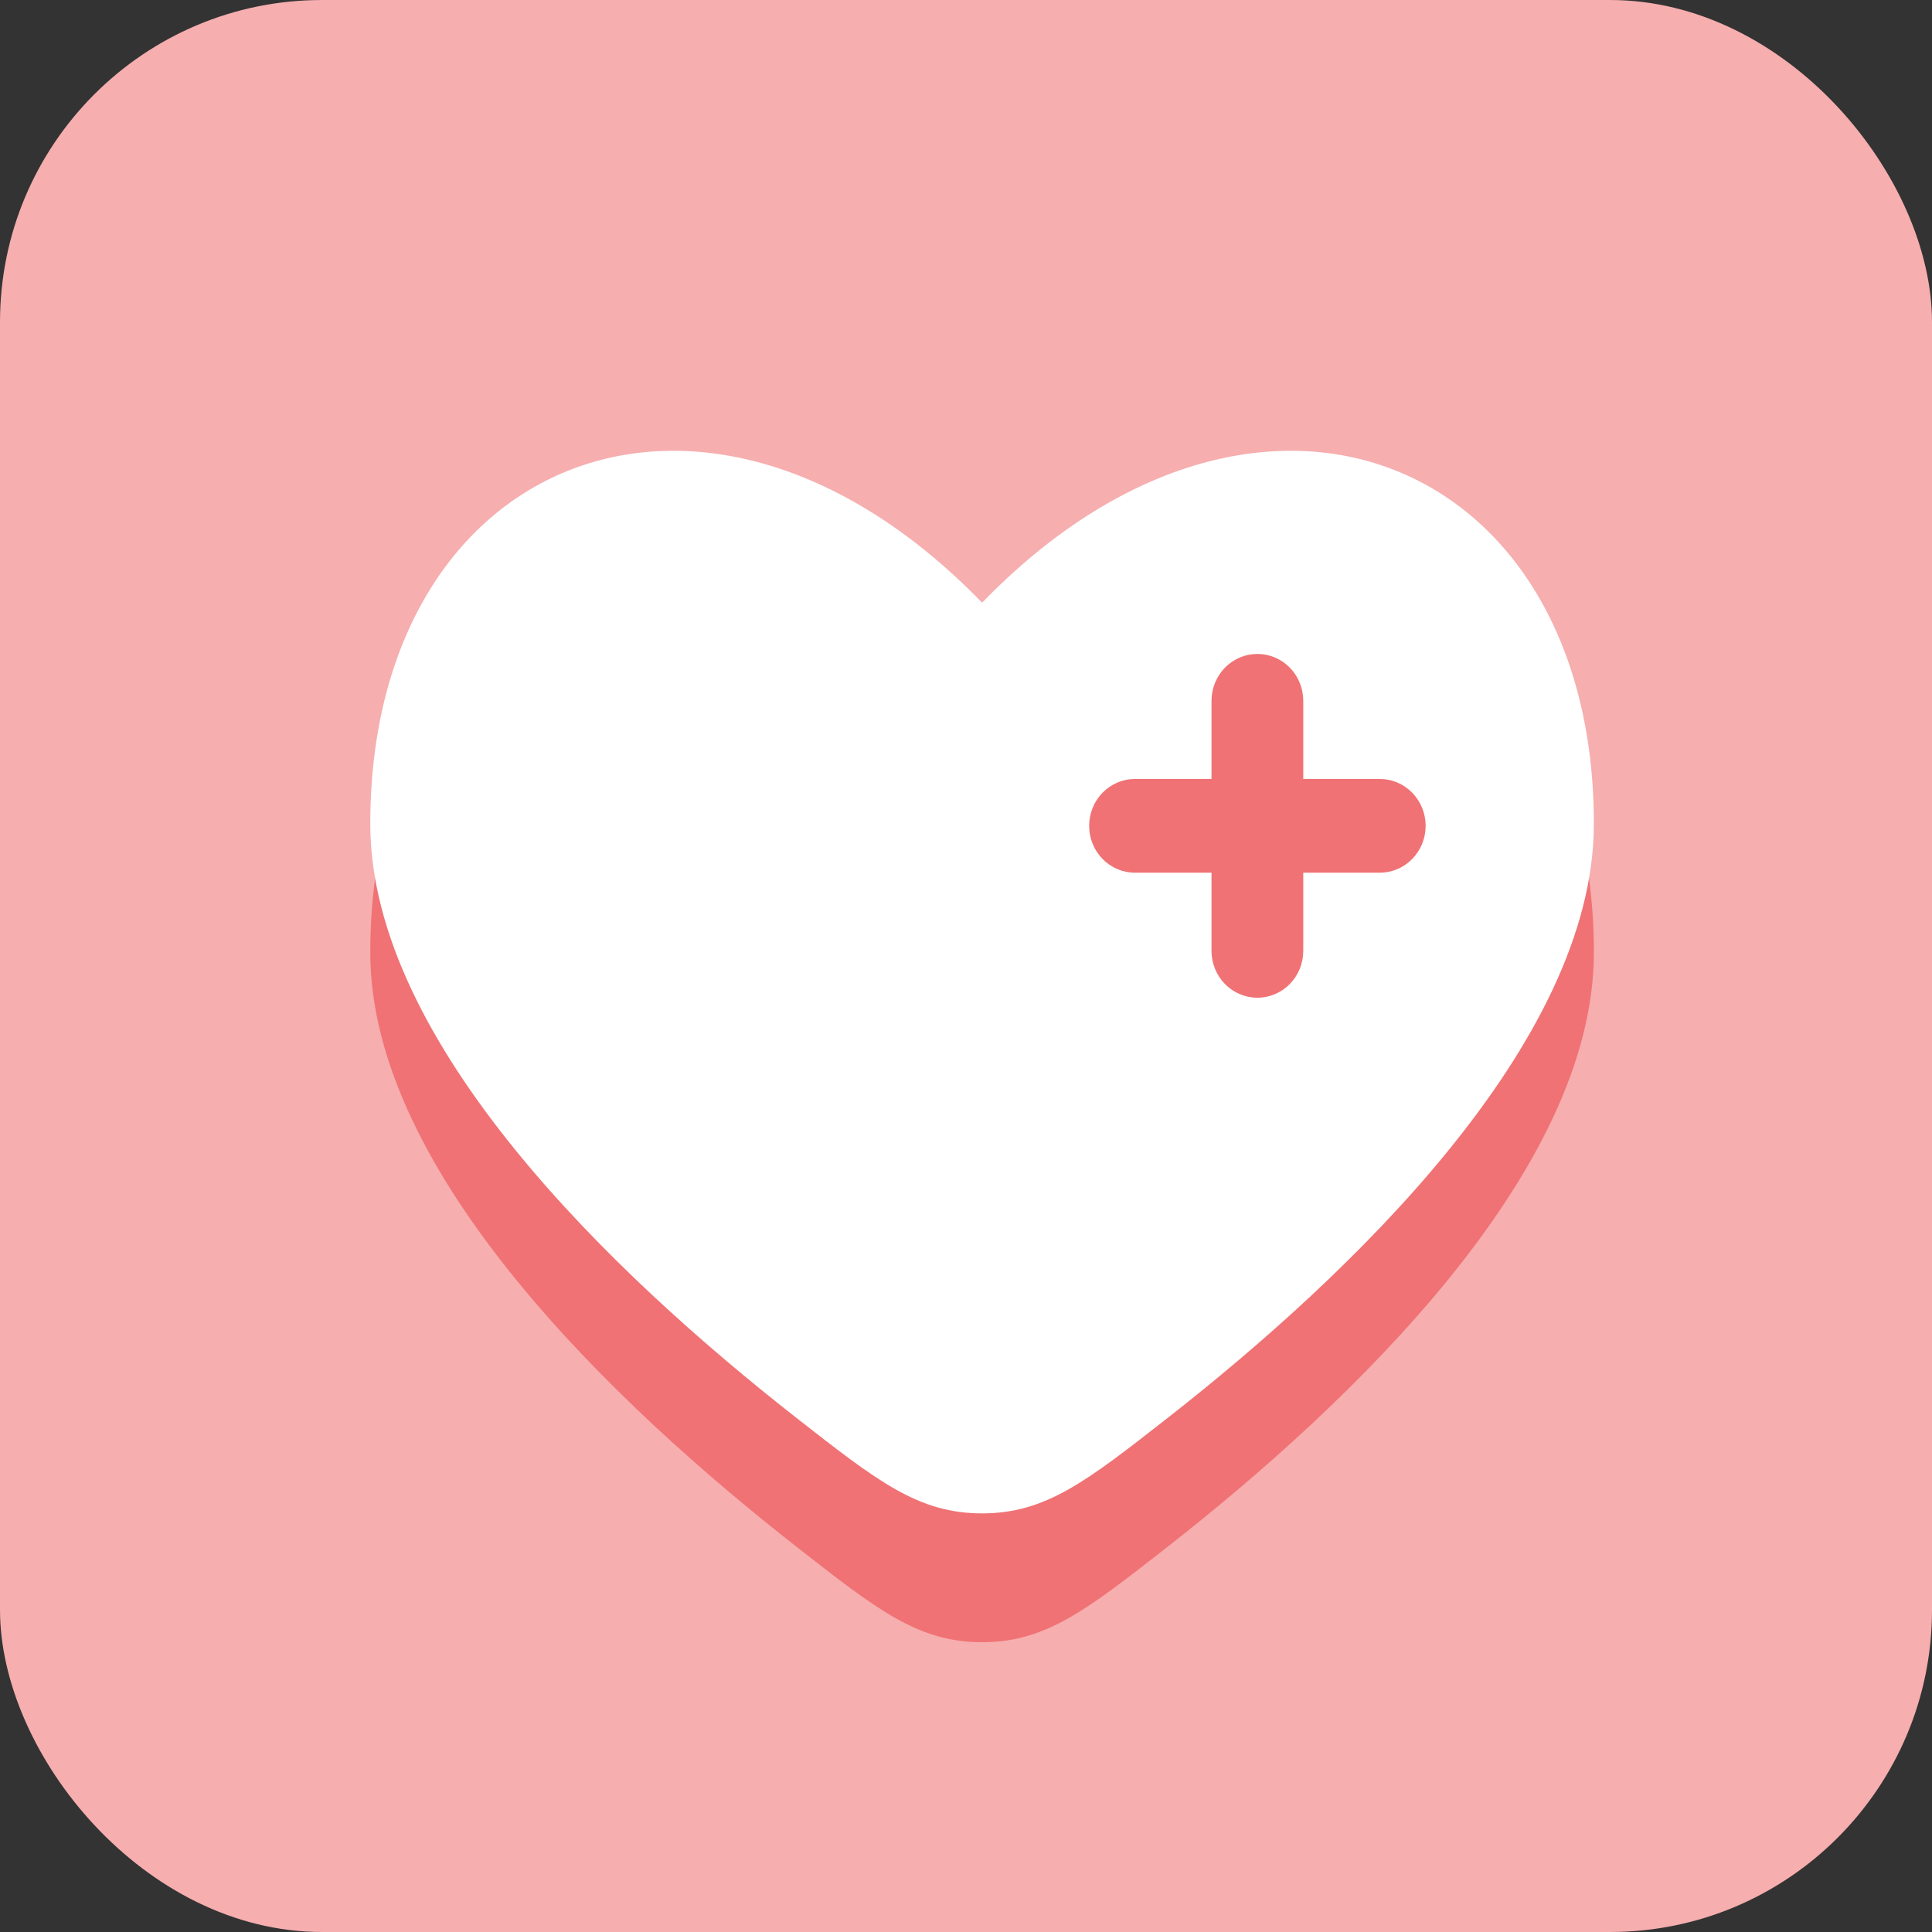 <svg width="55" height="55" viewBox="0 0 55 55" fill="none" xmlns="http://www.w3.org/2000/svg">
<rect x="0" y="0" width="55" height="55" fill="#333333" stroke="none"/>
<rect width="55" height="55" rx="9.167" fill="#F6AEAF"/>
<path fill-rule="evenodd" clip-rule="evenodd" d="M22.666 44.026C17.541 40.013 10.541 33.385 10.541 27.118C10.541 16.648 20.12 12.739 27.958 20.824C35.795 12.739 45.374 16.648 45.374 27.118C45.374 33.385 38.373 40.013 33.249 44.026C30.929 45.841 29.769 46.75 27.958 46.75C26.146 46.75 24.986 45.843 22.666 44.026ZM35.795 22.283C36.142 22.283 36.474 22.424 36.719 22.674C36.964 22.924 37.101 23.264 37.101 23.618V25.842H39.279C39.625 25.842 39.957 25.983 40.202 26.233C40.447 26.483 40.585 26.823 40.585 27.177C40.585 27.53 40.447 27.87 40.202 28.12C39.957 28.37 39.625 28.511 39.279 28.511H37.101V30.735C37.101 31.089 36.964 31.429 36.719 31.679C36.474 31.929 36.142 32.07 35.795 32.07C35.449 32.07 35.117 31.929 34.871 31.679C34.627 31.429 34.489 31.089 34.489 30.735V28.511H32.312C31.965 28.511 31.633 28.37 31.388 28.12C31.143 27.87 31.006 27.53 31.006 27.177C31.006 26.823 31.143 26.483 31.388 26.233C31.633 25.983 31.965 25.842 32.312 25.842H34.489V23.618C34.489 23.264 34.627 22.924 34.871 22.674C35.117 22.424 35.449 22.283 35.795 22.283Z" fill="#F07274"/>
<path d="M42.624 27.5C42.624 31.044 39.752 33.917 36.208 33.917C32.664 33.917 29.791 31.044 29.791 27.5C29.791 23.956 32.664 21.083 36.208 21.083C39.752 21.083 42.624 23.956 42.624 27.5Z" fill="#F07274"/>
<path fill-rule="evenodd" clip-rule="evenodd" d="M22.666 40.359C17.541 36.346 10.541 29.718 10.541 23.451C10.541 12.981 20.12 9.072 27.958 17.157C35.795 9.072 45.374 12.981 45.374 23.451C45.374 29.718 38.373 36.346 33.249 40.359C30.929 42.174 29.769 43.083 27.958 43.083C26.146 43.083 24.986 42.176 22.666 40.359ZM35.795 18.616C36.142 18.616 36.474 18.757 36.719 19.007C36.964 19.258 37.101 19.597 37.101 19.951V22.175H39.279C39.625 22.175 39.957 22.316 40.202 22.566C40.447 22.817 40.585 23.156 40.585 23.51C40.585 23.864 40.447 24.203 40.202 24.454C39.957 24.704 39.625 24.844 39.279 24.844H37.101V27.069C37.101 27.423 36.964 27.762 36.719 28.012C36.474 28.263 36.142 28.403 35.795 28.403C35.449 28.403 35.117 28.263 34.871 28.012C34.627 27.762 34.489 27.423 34.489 27.069V24.844H32.312C31.965 24.844 31.633 24.704 31.388 24.454C31.143 24.203 31.006 23.864 31.006 23.51C31.006 23.156 31.143 22.817 31.388 22.566C31.633 22.316 31.965 22.175 32.312 22.175H34.489V19.951C34.489 19.597 34.627 19.258 34.871 19.007C35.117 18.757 35.449 18.616 35.795 18.616Z" fill="white"/>
</svg>
